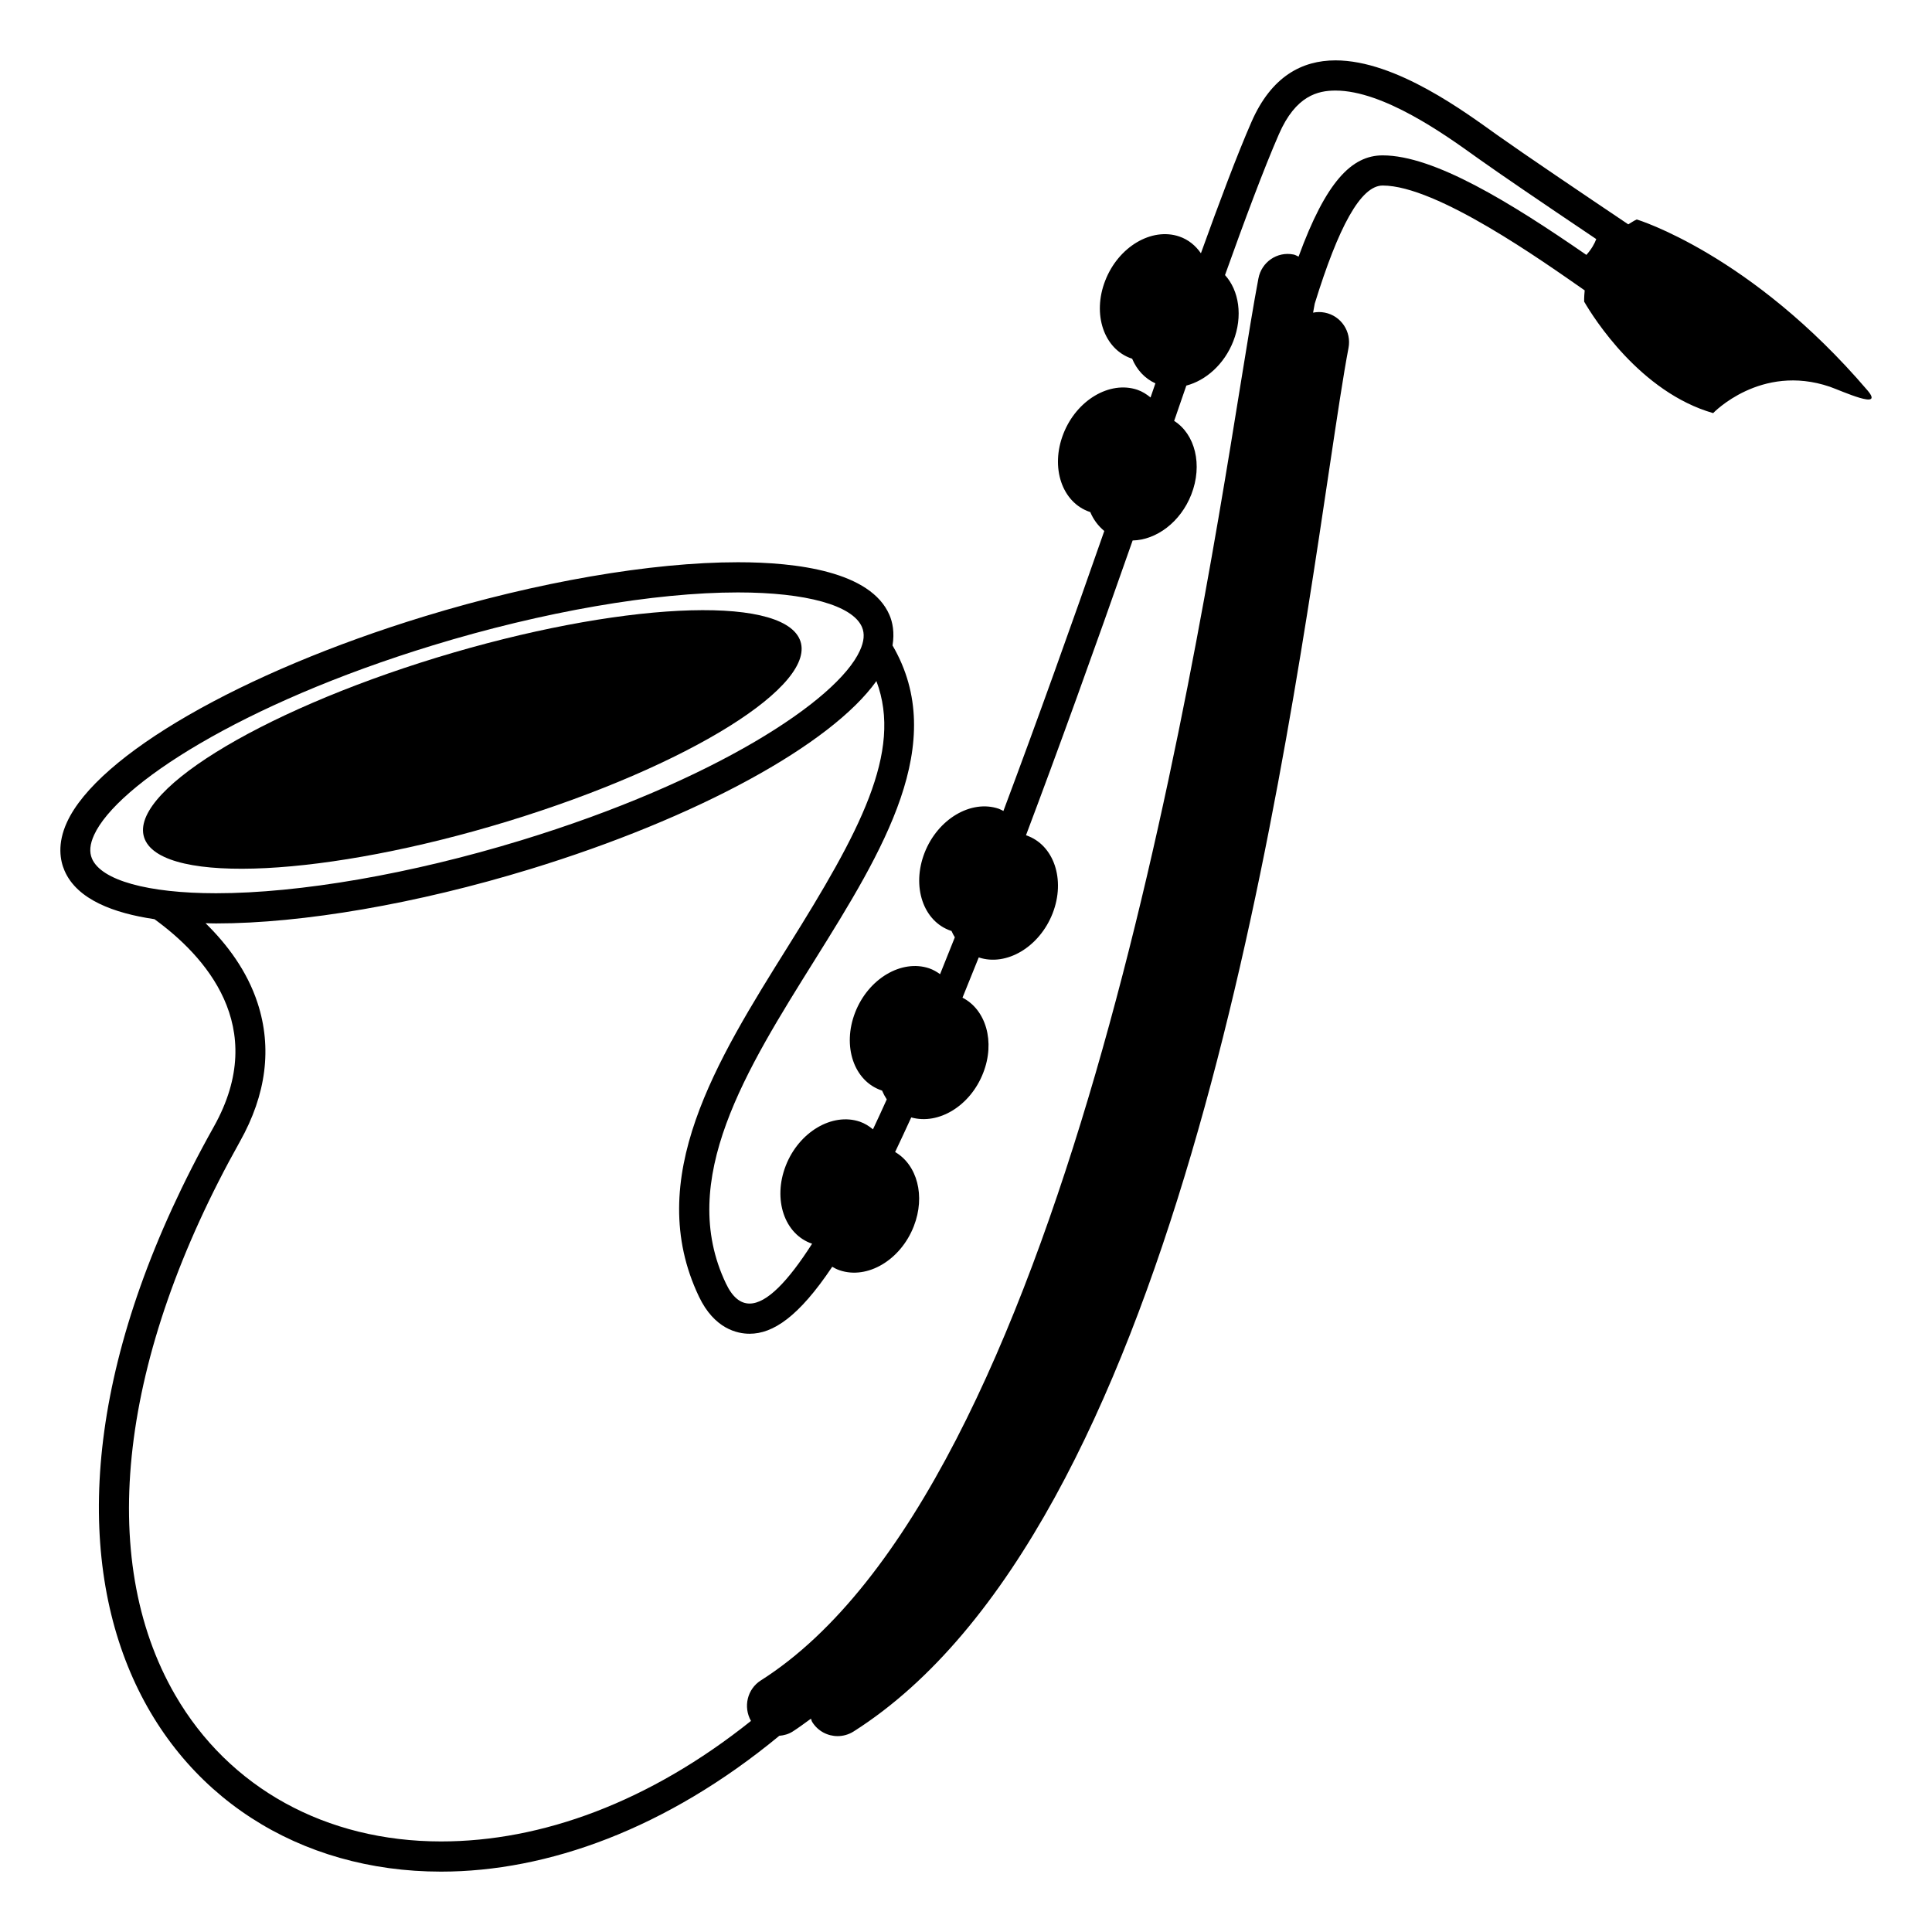 <svg xmlns="http://www.w3.org/2000/svg" viewBox="0 0 64 64" enable-background="new 0 0 64 64"><path d="m61.863 12.932c-3.86-4.52-7.643-5.662-7.643-5.662-.108.047-.187.108-.281.162-1.511-1.016-3.442-2.32-4.333-2.953-1.044-.744-3.356-2.479-5.365-2.479-1.108 0-2.123.527-2.784 2.038-.473 1.08-1.079 2.696-1.675 4.352-.176-.254-.414-.452-.715-.555-.918-.313-2.019.34-2.454 1.459-.437 1.115-.045 2.275.875 2.584.005.002.01.001.015.003.153.367.418.657.771.818-.057.163-.111.318-.161.468-.128-.106-.27-.197-.434-.254-.919-.311-2.019.342-2.454 1.459-.437 1.117-.045 2.275.875 2.586.005.002.011.001.016.003.104.252.266.464.465.629-1.08 3.092-2.212 6.262-3.342 9.275-.052-.025-.101-.056-.156-.075-.918-.311-2.019.342-2.455 1.459-.436 1.117-.046 2.275.875 2.586.005.002.01.001.016.003.031.075.072.144.111.212-.164.413-.327.819-.489 1.221-.109-.079-.226-.147-.358-.193-.918-.311-2.019.342-2.454 1.458-.436 1.117-.045 2.275.875 2.586.005.002.01.002.015.004.044.104.096.201.156.293-.154.342-.306.672-.457.992-.128-.107-.27-.197-.435-.254-.916-.311-2.019.342-2.454 1.459-.434 1.115-.045 2.273.873 2.584-.802 1.254-1.507 1.982-2.07 1.982-.306 0-.569-.211-.784-.664-3.275-6.865 9.287-14.68 5.518-21.137.072-.43 0-.776-.103-1.012-.624-1.441-3.073-1.744-5.017-1.744-2.873 0-6.663.654-10.396 1.796-6.059 1.854-10.814 4.593-11.832 6.817-.33.719-.225 1.271-.079 1.607.415.957 1.636 1.406 2.978 1.604 1.646 1.195 3.83 3.548 1.968 6.871-8.267 14.75-1.845 24.68 7.525 24.68 3.526 0 7.469-1.414 11.206-4.5.152-.012.304-.053.443-.141.205-.131.404-.281.605-.426.017.037.019.076.042.111.189.303.511.467.841.467.18 0 .363-.049.527-.152 10.522-6.678 14.06-30.409 15.759-41.813.261-1.743.466-3.12.638-4.019.104-.542-.247-1.066-.785-1.171-.132-.027-.264-.024-.388.001.02-.109.035-.195.054-.297.782-2.533 1.521-3.914 2.251-3.914 1.794 0 5.309 2.512 6.692 3.473-.023.224-.018.373-.018.373.307.529 1.856 3 4.273 3.693 0 0 1.573-1.652 3.862-.875.392.136 1.832.804 1.251.122m-58.815 15.513c-.095-.22-.072-.478.07-.788.753-1.646 4.849-4.331 11.22-6.279 3.644-1.114 7.328-1.753 10.107-1.753 2.262 0 3.797.428 4.108 1.145.095.22.073.477-.07.787-.751 1.646-4.847 4.332-11.221 6.28-3.643 1.114-7.327 1.753-10.106 1.753-2.261-.001-3.798-.428-4.108-1.145m39.969-19.944c-.056-.023-.106-.059-.168-.07-.541-.108-1.059.249-1.162.792-.153.8-.346 1.988-.586 3.474-1.617 10.02-5.915 36.635-15.897 42.969-.452.287-.589.879-.327 1.342-3.373 2.695-6.939 3.992-10.267 3.992-3.813 0-7.025-1.77-8.809-4.854-2.625-4.535-1.842-11.216 2.148-18.333.873-1.557 1.069-3.1.584-4.586-.349-1.069-1.012-1.946-1.724-2.645.117.003.234.008.348.008 2.874 0 6.662-.654 10.395-1.796 5.54-1.694 9.979-4.128 11.48-6.233.886 2.355-.571 5.02-2.926 8.786-2.367 3.787-4.814 7.701-2.952 11.605.51 1.07 1.271 1.23 1.678 1.23.771 0 1.624-.555 2.737-2.219.077.047.158.088.246.117.92.313 2.019-.34 2.455-1.457.394-1.006.11-2.037-.618-2.461.172-.363.351-.744.534-1.146.906.256 1.959-.383 2.383-1.473.405-1.033.092-2.096-.685-2.494.174-.428.354-.874.538-1.333.918.306 2.012-.346 2.447-1.459.436-1.117.042-2.275-.876-2.586-.002-.001-.004-.001-.006-.001 1.05-2.785 2.222-6.023 3.533-9.766.785-.016 1.587-.608 1.944-1.524.384-.983.125-1.998-.569-2.438.018-.051.035-.099.053-.15l.101-.295c.075-.22.163-.473.25-.724.648-.17 1.257-.707 1.556-1.471.323-.83.189-1.679-.275-2.19.632-1.768 1.289-3.532 1.787-4.67.557-1.278 1.294-1.442 1.874-1.442 1.586 0 3.633 1.466 4.615 2.17l.179.127c.654.465 1.946 1.347 3.843 2.623-.057.153-.157.333-.327.524-2.517-1.738-5.044-3.297-6.749-3.297-1.025 0-1.877.869-2.785 3.354"/><path d="m16.821 27.207c5.99-1.833 10.318-4.53 9.67-6.028-.649-1.496-6.031-1.226-12.022.604-5.988 1.833-10.316 4.532-9.668 6.028.648 1.498 6.031 1.226 12.02-.604"/></svg>